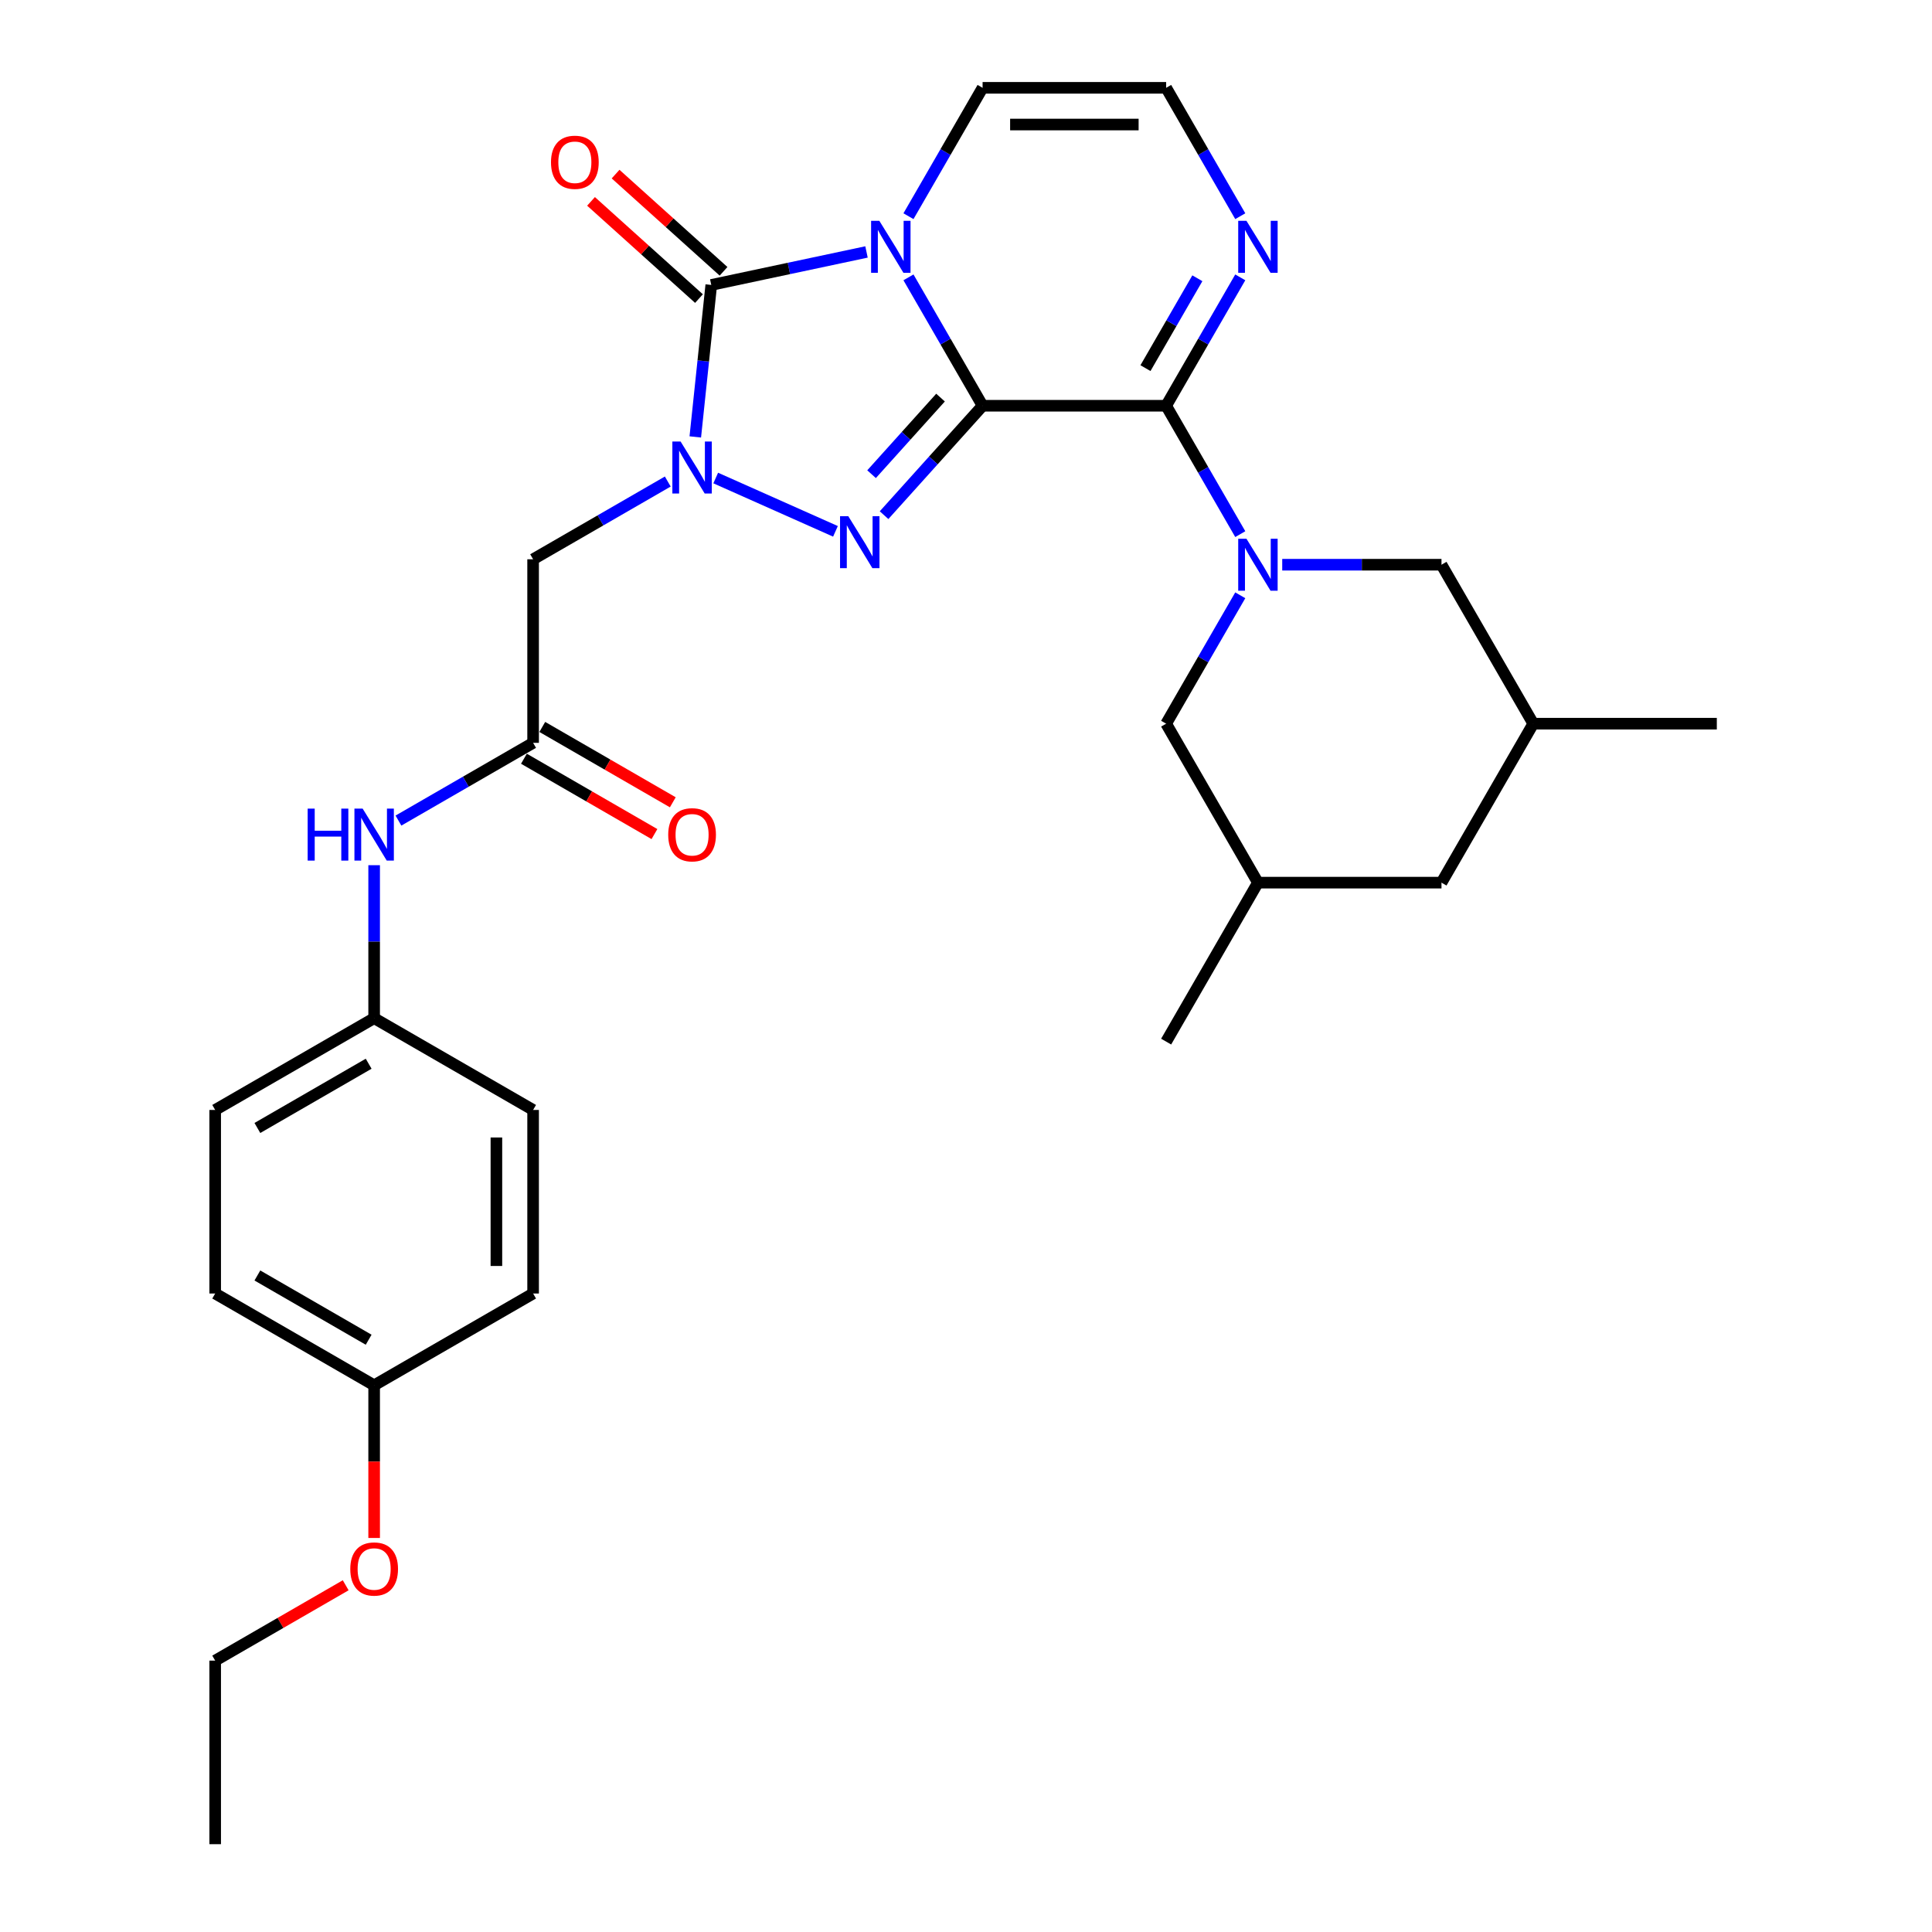 <?xml version='1.0' encoding='iso-8859-1'?>
<svg version='1.1' baseProfile='full'
              xmlns='http://www.w3.org/2000/svg'
                      xmlns:rdkit='http://www.rdkit.org/xml'
                      xmlns:xlink='http://www.w3.org/1999/xlink'
                  xml:space='preserve'
width='1000px' height='1000px' viewBox='0 0 1000 1000'>
<!-- END OF HEADER -->
<rect style='opacity:1.0;fill:#FFFFFF;stroke:none' width='1000' height='1000' x='0' y='0'> </rect>
<path class='bond-0' d='M 508.587,210.015 L 489.404,176.789' style='fill:none;fill-rule:evenodd;stroke:#000000;stroke-width:6px;stroke-linecap:butt;stroke-linejoin:miter;stroke-opacity:1' />
<path class='bond-0' d='M 489.404,176.789 L 470.221,143.563' style='fill:none;fill-rule:evenodd;stroke:#0000FF;stroke-width:6px;stroke-linecap:butt;stroke-linejoin:miter;stroke-opacity:1' />
<path class='bond-1' d='M 508.587,210.015 L 483.089,238.333' style='fill:none;fill-rule:evenodd;stroke:#000000;stroke-width:6px;stroke-linecap:butt;stroke-linejoin:miter;stroke-opacity:1' />
<path class='bond-1' d='M 483.089,238.333 L 457.592,266.65' style='fill:none;fill-rule:evenodd;stroke:#0000FF;stroke-width:6px;stroke-linecap:butt;stroke-linejoin:miter;stroke-opacity:1' />
<path class='bond-1' d='M 486.816,205.796 L 468.968,225.618' style='fill:none;fill-rule:evenodd;stroke:#000000;stroke-width:6px;stroke-linecap:butt;stroke-linejoin:miter;stroke-opacity:1' />
<path class='bond-1' d='M 468.968,225.618 L 451.12,245.44' style='fill:none;fill-rule:evenodd;stroke:#0000FF;stroke-width:6px;stroke-linecap:butt;stroke-linejoin:miter;stroke-opacity:1' />
<path class='bond-4' d='M 508.587,210.015 L 603.596,210.015' style='fill:none;fill-rule:evenodd;stroke:#000000;stroke-width:6px;stroke-linecap:butt;stroke-linejoin:miter;stroke-opacity:1' />
<path class='bond-3' d='M 448.503,130.409 L 408.326,138.949' style='fill:none;fill-rule:evenodd;stroke:#0000FF;stroke-width:6px;stroke-linecap:butt;stroke-linejoin:miter;stroke-opacity:1' />
<path class='bond-3' d='M 408.326,138.949 L 368.149,147.488' style='fill:none;fill-rule:evenodd;stroke:#000000;stroke-width:6px;stroke-linecap:butt;stroke-linejoin:miter;stroke-opacity:1' />
<path class='bond-9' d='M 470.221,111.906 L 489.404,78.68' style='fill:none;fill-rule:evenodd;stroke:#0000FF;stroke-width:6px;stroke-linecap:butt;stroke-linejoin:miter;stroke-opacity:1' />
<path class='bond-9' d='M 489.404,78.68 L 508.587,45.455' style='fill:none;fill-rule:evenodd;stroke:#000000;stroke-width:6px;stroke-linecap:butt;stroke-linejoin:miter;stroke-opacity:1' />
<path class='bond-2' d='M 432.434,275.02 L 370.453,247.424' style='fill:none;fill-rule:evenodd;stroke:#0000FF;stroke-width:6px;stroke-linecap:butt;stroke-linejoin:miter;stroke-opacity:1' />
<path class='bond-6' d='M 345.639,249.24 L 310.788,269.361' style='fill:none;fill-rule:evenodd;stroke:#0000FF;stroke-width:6px;stroke-linecap:butt;stroke-linejoin:miter;stroke-opacity:1' />
<path class='bond-6' d='M 310.788,269.361 L 275.938,289.482' style='fill:none;fill-rule:evenodd;stroke:#000000;stroke-width:6px;stroke-linecap:butt;stroke-linejoin:miter;stroke-opacity:1' />
<path class='bond-30' d='M 359.882,226.149 L 364.015,186.818' style='fill:none;fill-rule:evenodd;stroke:#0000FF;stroke-width:6px;stroke-linecap:butt;stroke-linejoin:miter;stroke-opacity:1' />
<path class='bond-30' d='M 364.015,186.818 L 368.149,147.488' style='fill:none;fill-rule:evenodd;stroke:#000000;stroke-width:6px;stroke-linecap:butt;stroke-linejoin:miter;stroke-opacity:1' />
<path class='bond-13' d='M 374.506,140.428 L 346.567,115.271' style='fill:none;fill-rule:evenodd;stroke:#000000;stroke-width:6px;stroke-linecap:butt;stroke-linejoin:miter;stroke-opacity:1' />
<path class='bond-13' d='M 346.567,115.271 L 318.627,90.114' style='fill:none;fill-rule:evenodd;stroke:#FF0000;stroke-width:6px;stroke-linecap:butt;stroke-linejoin:miter;stroke-opacity:1' />
<path class='bond-13' d='M 361.792,154.549 L 333.852,129.392' style='fill:none;fill-rule:evenodd;stroke:#000000;stroke-width:6px;stroke-linecap:butt;stroke-linejoin:miter;stroke-opacity:1' />
<path class='bond-13' d='M 333.852,129.392 L 305.913,104.235' style='fill:none;fill-rule:evenodd;stroke:#FF0000;stroke-width:6px;stroke-linecap:butt;stroke-linejoin:miter;stroke-opacity:1' />
<path class='bond-5' d='M 603.596,210.015 L 622.779,243.241' style='fill:none;fill-rule:evenodd;stroke:#000000;stroke-width:6px;stroke-linecap:butt;stroke-linejoin:miter;stroke-opacity:1' />
<path class='bond-5' d='M 622.779,243.241 L 641.962,276.467' style='fill:none;fill-rule:evenodd;stroke:#0000FF;stroke-width:6px;stroke-linecap:butt;stroke-linejoin:miter;stroke-opacity:1' />
<path class='bond-7' d='M 603.596,210.015 L 622.779,176.789' style='fill:none;fill-rule:evenodd;stroke:#000000;stroke-width:6px;stroke-linecap:butt;stroke-linejoin:miter;stroke-opacity:1' />
<path class='bond-7' d='M 622.779,176.789 L 641.962,143.563' style='fill:none;fill-rule:evenodd;stroke:#0000FF;stroke-width:6px;stroke-linecap:butt;stroke-linejoin:miter;stroke-opacity:1' />
<path class='bond-7' d='M 592.895,190.546 L 606.323,167.288' style='fill:none;fill-rule:evenodd;stroke:#000000;stroke-width:6px;stroke-linecap:butt;stroke-linejoin:miter;stroke-opacity:1' />
<path class='bond-7' d='M 606.323,167.288 L 619.751,144.03' style='fill:none;fill-rule:evenodd;stroke:#0000FF;stroke-width:6px;stroke-linecap:butt;stroke-linejoin:miter;stroke-opacity:1' />
<path class='bond-10' d='M 641.962,308.124 L 622.779,341.35' style='fill:none;fill-rule:evenodd;stroke:#0000FF;stroke-width:6px;stroke-linecap:butt;stroke-linejoin:miter;stroke-opacity:1' />
<path class='bond-10' d='M 622.779,341.35 L 603.596,374.576' style='fill:none;fill-rule:evenodd;stroke:#000000;stroke-width:6px;stroke-linecap:butt;stroke-linejoin:miter;stroke-opacity:1' />
<path class='bond-11' d='M 663.679,292.295 L 704.894,292.295' style='fill:none;fill-rule:evenodd;stroke:#0000FF;stroke-width:6px;stroke-linecap:butt;stroke-linejoin:miter;stroke-opacity:1' />
<path class='bond-11' d='M 704.894,292.295 L 746.109,292.295' style='fill:none;fill-rule:evenodd;stroke:#000000;stroke-width:6px;stroke-linecap:butt;stroke-linejoin:miter;stroke-opacity:1' />
<path class='bond-8' d='M 275.938,289.482 L 275.938,384.491' style='fill:none;fill-rule:evenodd;stroke:#000000;stroke-width:6px;stroke-linecap:butt;stroke-linejoin:miter;stroke-opacity:1' />
<path class='bond-12' d='M 641.962,111.906 L 622.779,78.68' style='fill:none;fill-rule:evenodd;stroke:#0000FF;stroke-width:6px;stroke-linecap:butt;stroke-linejoin:miter;stroke-opacity:1' />
<path class='bond-12' d='M 622.779,78.68 L 603.596,45.455' style='fill:none;fill-rule:evenodd;stroke:#000000;stroke-width:6px;stroke-linecap:butt;stroke-linejoin:miter;stroke-opacity:1' />
<path class='bond-14' d='M 275.938,384.491 L 241.087,404.612' style='fill:none;fill-rule:evenodd;stroke:#000000;stroke-width:6px;stroke-linecap:butt;stroke-linejoin:miter;stroke-opacity:1' />
<path class='bond-14' d='M 241.087,404.612 L 206.236,424.733' style='fill:none;fill-rule:evenodd;stroke:#0000FF;stroke-width:6px;stroke-linecap:butt;stroke-linejoin:miter;stroke-opacity:1' />
<path class='bond-15' d='M 271.187,392.719 L 304.964,412.22' style='fill:none;fill-rule:evenodd;stroke:#000000;stroke-width:6px;stroke-linecap:butt;stroke-linejoin:miter;stroke-opacity:1' />
<path class='bond-15' d='M 304.964,412.22 L 338.741,431.721' style='fill:none;fill-rule:evenodd;stroke:#FF0000;stroke-width:6px;stroke-linecap:butt;stroke-linejoin:miter;stroke-opacity:1' />
<path class='bond-15' d='M 280.688,376.263 L 314.465,395.764' style='fill:none;fill-rule:evenodd;stroke:#000000;stroke-width:6px;stroke-linecap:butt;stroke-linejoin:miter;stroke-opacity:1' />
<path class='bond-15' d='M 314.465,395.764 L 348.242,415.265' style='fill:none;fill-rule:evenodd;stroke:#FF0000;stroke-width:6px;stroke-linecap:butt;stroke-linejoin:miter;stroke-opacity:1' />
<path class='bond-31' d='M 508.587,45.455 L 603.596,45.455' style='fill:none;fill-rule:evenodd;stroke:#000000;stroke-width:6px;stroke-linecap:butt;stroke-linejoin:miter;stroke-opacity:1' />
<path class='bond-31' d='M 522.838,64.456 L 589.344,64.456' style='fill:none;fill-rule:evenodd;stroke:#000000;stroke-width:6px;stroke-linecap:butt;stroke-linejoin:miter;stroke-opacity:1' />
<path class='bond-17' d='M 603.596,374.576 L 651.1,456.856' style='fill:none;fill-rule:evenodd;stroke:#000000;stroke-width:6px;stroke-linecap:butt;stroke-linejoin:miter;stroke-opacity:1' />
<path class='bond-16' d='M 746.109,292.295 L 793.614,374.576' style='fill:none;fill-rule:evenodd;stroke:#000000;stroke-width:6px;stroke-linecap:butt;stroke-linejoin:miter;stroke-opacity:1' />
<path class='bond-18' d='M 193.657,447.824 L 193.657,487.414' style='fill:none;fill-rule:evenodd;stroke:#0000FF;stroke-width:6px;stroke-linecap:butt;stroke-linejoin:miter;stroke-opacity:1' />
<path class='bond-18' d='M 193.657,487.414 L 193.657,527.004' style='fill:none;fill-rule:evenodd;stroke:#000000;stroke-width:6px;stroke-linecap:butt;stroke-linejoin:miter;stroke-opacity:1' />
<path class='bond-19' d='M 793.614,374.576 L 746.109,456.856' style='fill:none;fill-rule:evenodd;stroke:#000000;stroke-width:6px;stroke-linecap:butt;stroke-linejoin:miter;stroke-opacity:1' />
<path class='bond-27' d='M 793.614,374.576 L 888.623,374.576' style='fill:none;fill-rule:evenodd;stroke:#000000;stroke-width:6px;stroke-linecap:butt;stroke-linejoin:miter;stroke-opacity:1' />
<path class='bond-26' d='M 651.1,456.856 L 603.596,539.136' style='fill:none;fill-rule:evenodd;stroke:#000000;stroke-width:6px;stroke-linecap:butt;stroke-linejoin:miter;stroke-opacity:1' />
<path class='bond-32' d='M 651.1,456.856 L 746.109,456.856' style='fill:none;fill-rule:evenodd;stroke:#000000;stroke-width:6px;stroke-linecap:butt;stroke-linejoin:miter;stroke-opacity:1' />
<path class='bond-21' d='M 193.657,527.004 L 275.938,574.509' style='fill:none;fill-rule:evenodd;stroke:#000000;stroke-width:6px;stroke-linecap:butt;stroke-linejoin:miter;stroke-opacity:1' />
<path class='bond-22' d='M 193.657,527.004 L 111.377,574.509' style='fill:none;fill-rule:evenodd;stroke:#000000;stroke-width:6px;stroke-linecap:butt;stroke-linejoin:miter;stroke-opacity:1' />
<path class='bond-22' d='M 190.816,550.586 L 133.22,583.839' style='fill:none;fill-rule:evenodd;stroke:#000000;stroke-width:6px;stroke-linecap:butt;stroke-linejoin:miter;stroke-opacity:1' />
<path class='bond-20' d='M 193.657,717.023 L 111.377,669.518' style='fill:none;fill-rule:evenodd;stroke:#000000;stroke-width:6px;stroke-linecap:butt;stroke-linejoin:miter;stroke-opacity:1' />
<path class='bond-20' d='M 190.816,693.441 L 133.22,660.188' style='fill:none;fill-rule:evenodd;stroke:#000000;stroke-width:6px;stroke-linecap:butt;stroke-linejoin:miter;stroke-opacity:1' />
<path class='bond-25' d='M 193.657,717.023 L 193.657,756.537' style='fill:none;fill-rule:evenodd;stroke:#000000;stroke-width:6px;stroke-linecap:butt;stroke-linejoin:miter;stroke-opacity:1' />
<path class='bond-25' d='M 193.657,756.537 L 193.657,796.051' style='fill:none;fill-rule:evenodd;stroke:#FF0000;stroke-width:6px;stroke-linecap:butt;stroke-linejoin:miter;stroke-opacity:1' />
<path class='bond-33' d='M 193.657,717.023 L 275.938,669.518' style='fill:none;fill-rule:evenodd;stroke:#000000;stroke-width:6px;stroke-linecap:butt;stroke-linejoin:miter;stroke-opacity:1' />
<path class='bond-23' d='M 275.938,574.509 L 275.938,669.518' style='fill:none;fill-rule:evenodd;stroke:#000000;stroke-width:6px;stroke-linecap:butt;stroke-linejoin:miter;stroke-opacity:1' />
<path class='bond-23' d='M 256.936,588.76 L 256.936,655.267' style='fill:none;fill-rule:evenodd;stroke:#000000;stroke-width:6px;stroke-linecap:butt;stroke-linejoin:miter;stroke-opacity:1' />
<path class='bond-24' d='M 111.377,574.509 L 111.377,669.518' style='fill:none;fill-rule:evenodd;stroke:#000000;stroke-width:6px;stroke-linecap:butt;stroke-linejoin:miter;stroke-opacity:1' />
<path class='bond-28' d='M 178.931,820.534 L 145.154,840.035' style='fill:none;fill-rule:evenodd;stroke:#FF0000;stroke-width:6px;stroke-linecap:butt;stroke-linejoin:miter;stroke-opacity:1' />
<path class='bond-28' d='M 145.154,840.035 L 111.377,859.536' style='fill:none;fill-rule:evenodd;stroke:#000000;stroke-width:6px;stroke-linecap:butt;stroke-linejoin:miter;stroke-opacity:1' />
<path class='bond-29' d='M 111.377,859.536 L 111.377,954.545' style='fill:none;fill-rule:evenodd;stroke:#000000;stroke-width:6px;stroke-linecap:butt;stroke-linejoin:miter;stroke-opacity:1' />
<path  class='atom-1' d='M 455.134 114.282
L 463.951 128.533
Q 464.825 129.939, 466.231 132.485
Q 467.638 135.032, 467.714 135.184
L 467.714 114.282
L 471.286 114.282
L 471.286 141.188
L 467.6 141.188
L 458.137 125.607
Q 457.035 123.782, 455.856 121.692
Q 454.716 119.602, 454.374 118.956
L 454.374 141.188
L 450.878 141.188
L 450.878 114.282
L 455.134 114.282
' fill='#0000FF'/>
<path  class='atom-2' d='M 439.065 267.167
L 447.882 281.419
Q 448.756 282.825, 450.163 285.371
Q 451.569 287.917, 451.645 288.069
L 451.645 267.167
L 455.217 267.167
L 455.217 294.074
L 451.531 294.074
L 442.068 278.493
Q 440.966 276.668, 439.788 274.578
Q 438.647 272.488, 438.305 271.842
L 438.305 294.074
L 434.809 294.074
L 434.809 267.167
L 439.065 267.167
' fill='#0000FF'/>
<path  class='atom-3' d='M 352.27 228.524
L 361.087 242.775
Q 361.961 244.181, 363.367 246.727
Q 364.774 249.274, 364.85 249.426
L 364.85 228.524
L 368.422 228.524
L 368.422 255.43
L 364.736 255.43
L 355.273 239.849
Q 354.171 238.025, 352.992 235.934
Q 351.852 233.844, 351.51 233.198
L 351.51 255.43
L 348.014 255.43
L 348.014 228.524
L 352.27 228.524
' fill='#0000FF'/>
<path  class='atom-6' d='M 645.153 278.842
L 653.97 293.094
Q 654.844 294.5, 656.25 297.046
Q 657.656 299.592, 657.732 299.744
L 657.732 278.842
L 661.304 278.842
L 661.304 305.749
L 657.618 305.749
L 648.155 290.167
Q 647.053 288.343, 645.875 286.253
Q 644.735 284.163, 644.393 283.517
L 644.393 305.749
L 640.896 305.749
L 640.896 278.842
L 645.153 278.842
' fill='#0000FF'/>
<path  class='atom-8' d='M 645.153 114.282
L 653.97 128.533
Q 654.844 129.939, 656.25 132.485
Q 657.656 135.032, 657.732 135.184
L 657.732 114.282
L 661.304 114.282
L 661.304 141.188
L 657.618 141.188
L 648.155 125.607
Q 647.053 123.782, 645.875 121.692
Q 644.735 119.602, 644.393 118.956
L 644.393 141.188
L 640.896 141.188
L 640.896 114.282
L 645.153 114.282
' fill='#0000FF'/>
<path  class='atom-14' d='M 285.192 83.991
Q 285.192 77.53, 288.385 73.92
Q 291.577 70.309, 297.544 70.309
Q 303.51 70.309, 306.702 73.92
Q 309.895 77.53, 309.895 83.991
Q 309.895 90.528, 306.664 94.252
Q 303.434 97.938, 297.544 97.938
Q 291.615 97.938, 288.385 94.252
Q 285.192 90.566, 285.192 83.991
M 297.544 94.898
Q 301.648 94.898, 303.852 92.162
Q 306.094 89.387, 306.094 83.991
Q 306.094 78.708, 303.852 76.048
Q 301.648 73.35, 297.544 73.35
Q 293.439 73.35, 291.197 76.01
Q 288.993 78.67, 288.993 83.991
Q 288.993 89.425, 291.197 92.162
Q 293.439 94.898, 297.544 94.898
' fill='#FF0000'/>
<path  class='atom-15' d='M 159.245 418.542
L 162.893 418.542
L 162.893 429.981
L 176.651 429.981
L 176.651 418.542
L 180.299 418.542
L 180.299 445.449
L 176.651 445.449
L 176.651 433.021
L 162.893 433.021
L 162.893 445.449
L 159.245 445.449
L 159.245 418.542
' fill='#0000FF'/>
<path  class='atom-15' d='M 187.71 418.542
L 196.527 432.793
Q 197.401 434.199, 198.807 436.746
Q 200.213 439.292, 200.289 439.444
L 200.289 418.542
L 203.861 418.542
L 203.861 445.449
L 200.175 445.449
L 190.712 429.867
Q 189.61 428.043, 188.432 425.953
Q 187.292 423.862, 186.95 423.216
L 186.95 445.449
L 183.453 445.449
L 183.453 418.542
L 187.71 418.542
' fill='#0000FF'/>
<path  class='atom-16' d='M 345.867 432.071
Q 345.867 425.611, 349.059 422
Q 352.251 418.39, 358.218 418.39
Q 364.184 418.39, 367.377 422
Q 370.569 425.611, 370.569 432.071
Q 370.569 438.608, 367.339 442.332
Q 364.108 446.019, 358.218 446.019
Q 352.289 446.019, 349.059 442.332
Q 345.867 438.646, 345.867 432.071
M 358.218 442.978
Q 362.322 442.978, 364.526 440.242
Q 366.769 437.468, 366.769 432.071
Q 366.769 426.789, 364.526 424.129
Q 362.322 421.43, 358.218 421.43
Q 354.113 421.43, 351.871 424.091
Q 349.667 426.751, 349.667 432.071
Q 349.667 437.506, 351.871 440.242
Q 354.113 442.978, 358.218 442.978
' fill='#FF0000'/>
<path  class='atom-26' d='M 181.306 812.108
Q 181.306 805.647, 184.498 802.037
Q 187.691 798.426, 193.657 798.426
Q 199.624 798.426, 202.816 802.037
Q 206.008 805.647, 206.008 812.108
Q 206.008 818.644, 202.778 822.369
Q 199.548 826.055, 193.657 826.055
Q 187.729 826.055, 184.498 822.369
Q 181.306 818.682, 181.306 812.108
M 193.657 823.015
Q 197.762 823.015, 199.966 820.279
Q 202.208 817.504, 202.208 812.108
Q 202.208 806.825, 199.966 804.165
Q 197.762 801.467, 193.657 801.467
Q 189.553 801.467, 187.311 804.127
Q 185.106 806.787, 185.106 812.108
Q 185.106 817.542, 187.311 820.279
Q 189.553 823.015, 193.657 823.015
' fill='#FF0000'/>
</svg>
